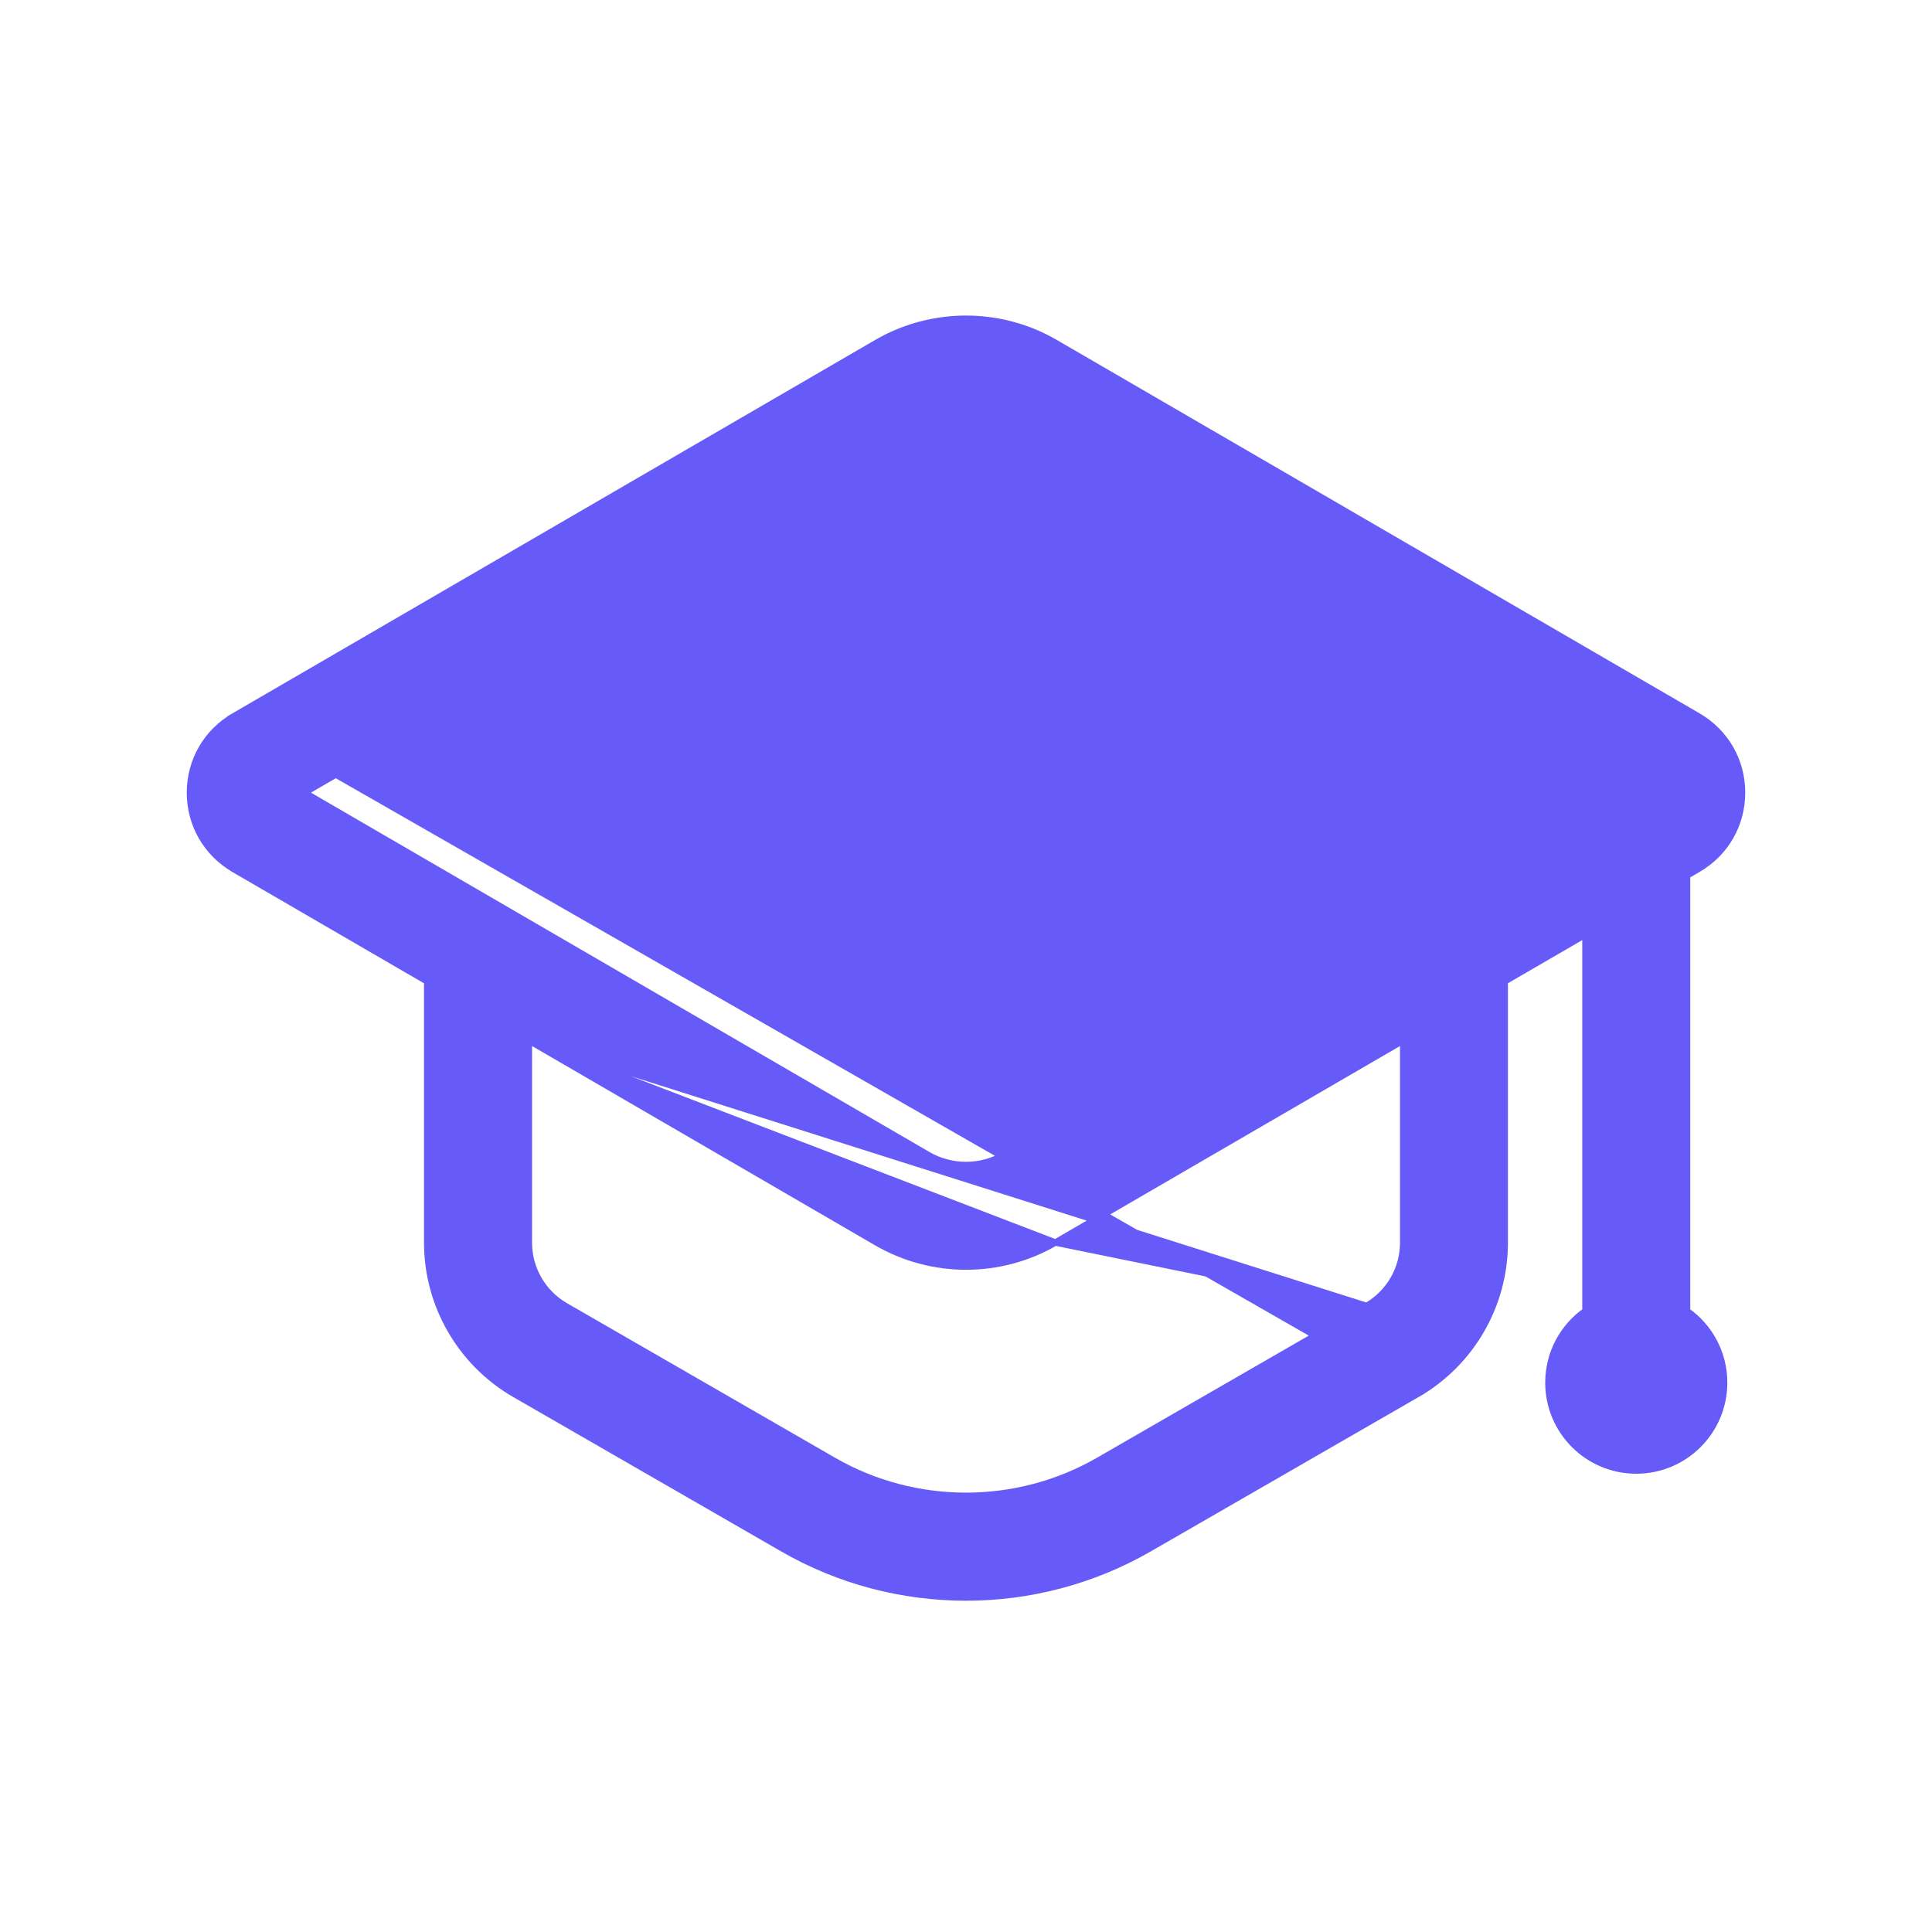 <?xml version="1.0" encoding="UTF-8"?> <svg xmlns="http://www.w3.org/2000/svg" width="30" height="30" viewBox="0 0 30 30" fill="none"><path d="M3.633 11.121L3.633 11.121L13.613 5.323C13.613 5.323 13.613 5.323 13.613 5.323C14.468 4.826 15.532 4.825 16.387 5.323L26.366 11.12C26.366 11.12 26.366 11.12 26.366 11.12C26.794 11.369 27.05 11.814 27.05 12.308C27.05 12.803 26.794 13.247 26.366 13.496L26.196 13.595V20.357C26.544 20.604 26.772 21.01 26.772 21.47C26.772 22.223 26.161 22.834 25.408 22.834C24.654 22.834 24.044 22.223 24.044 21.47C24.044 21.009 24.271 20.604 24.619 20.357V14.511L23.365 15.239V19.298C23.365 20.265 22.845 21.165 22.008 21.647L3.633 11.121ZM3.633 11.121C3.206 11.37 2.95 11.814 2.95 12.308C2.95 12.803 3.206 13.247 3.633 13.496L3.633 13.497L6.634 15.24V19.298C6.634 20.265 7.154 21.164 7.99 21.647L7.99 21.647L12.155 24.047L12.155 24.047C13.032 24.553 14.016 24.806 15 24.806C15.983 24.806 16.966 24.553 17.844 24.047L22.008 21.647L3.633 11.121ZM21.221 20.279L21.221 20.279C21.572 20.077 21.789 19.702 21.789 19.298V16.156L16.388 19.294L21.221 20.279ZM21.221 20.279L17.057 22.68C15.789 23.41 14.211 23.41 12.944 22.68L8.779 20.279L8.779 20.279C8.429 20.077 8.212 19.702 8.212 19.298V16.156M21.221 20.279L8.212 16.156M8.212 16.156L13.613 19.294L13.613 19.294C14.041 19.542 14.521 19.667 15 19.667C15.48 19.667 15.96 19.543 16.388 19.294L8.212 16.156ZM15.595 17.93L15.595 17.93C15.228 18.144 14.772 18.144 14.405 17.93L14.405 17.93L4.729 12.308L14.404 6.686L14.404 6.686C14.771 6.473 15.227 6.473 15.594 6.686L15.594 6.686L25.27 12.307L15.595 17.93Z" fill="#665BF9" stroke="#665BF9" stroke-width="0.1"></path></svg> 